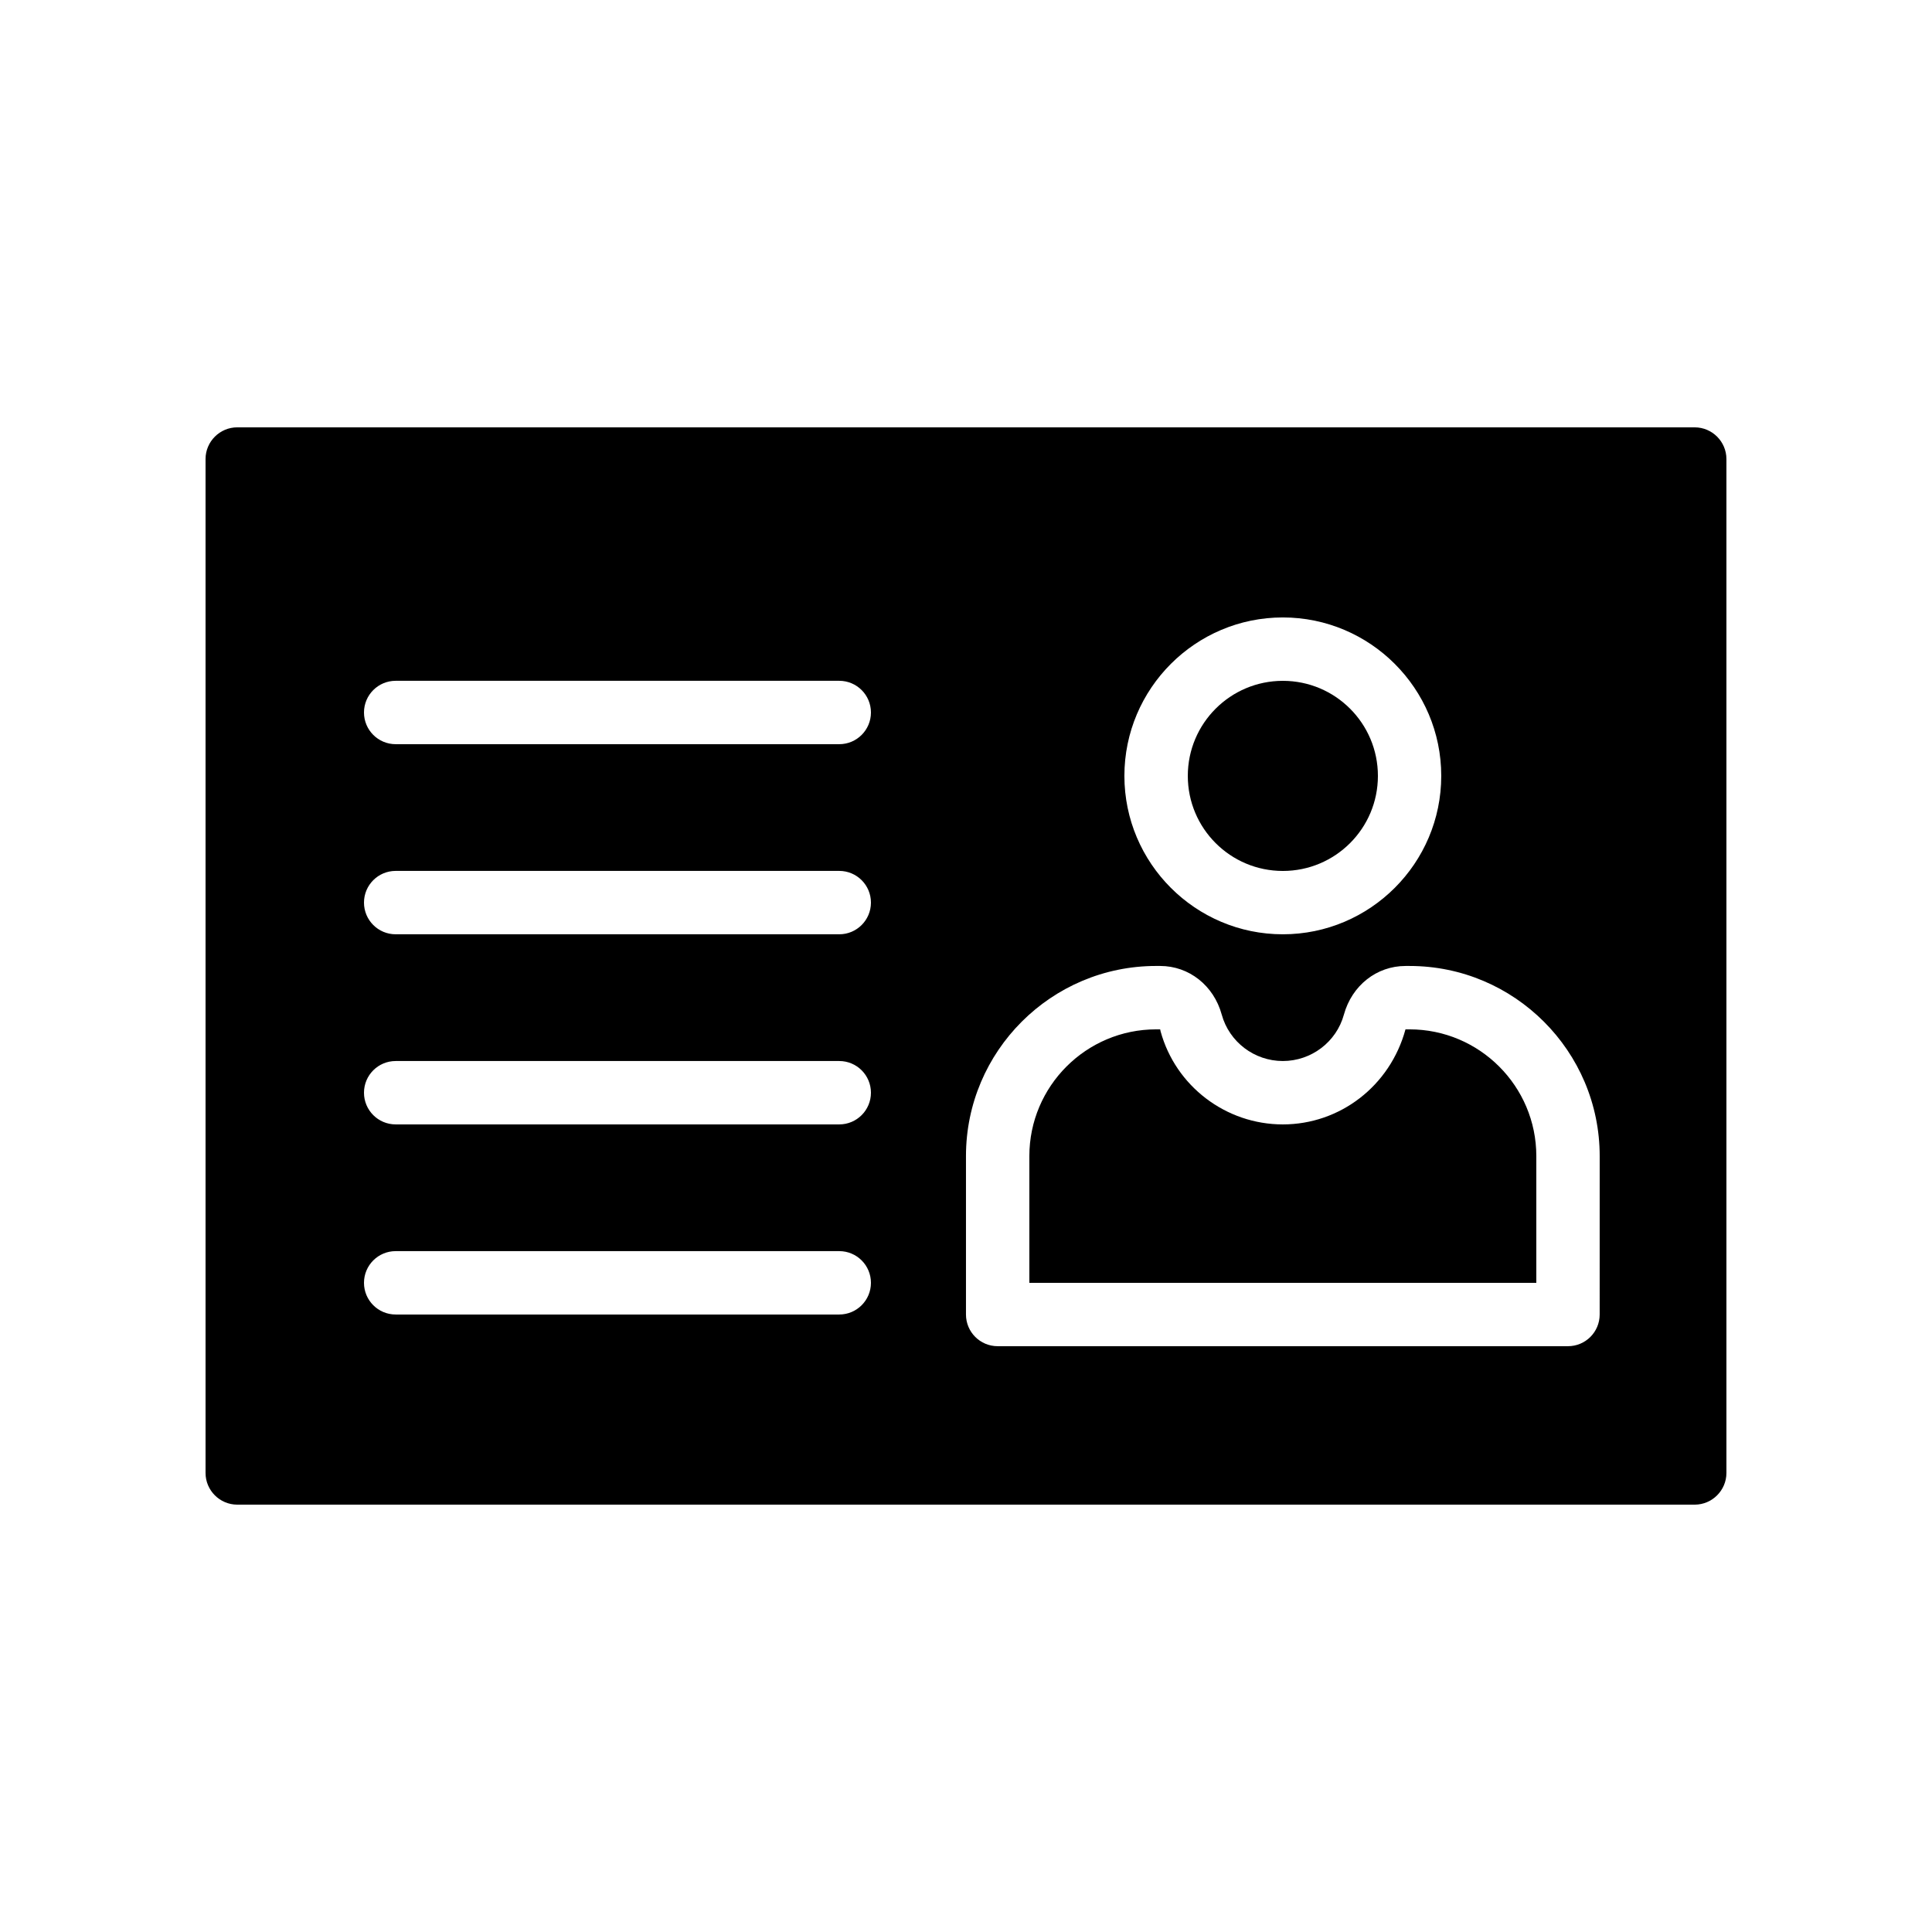 <?xml version="1.0" encoding="UTF-8"?>
<!-- Uploaded to: ICON Repo, www.svgrepo.com, Generator: ICON Repo Mixer Tools -->
<svg fill="#000000" width="800px" height="800px" version="1.1" viewBox="144 144 512 512" xmlns="http://www.w3.org/2000/svg">
 <g>
  <path d="m517.55 416.79h-1.082c-4.094 15.047-17.41 25.191-32.508 25.191s-28.414-10.145-32.391-24.66l-0.113-0.531h-1.082c-18.523 0-33.586 15.066-33.586 33.586v33.586h134.35v-33.586c0-18.52-15.062-33.586-33.586-33.586z"/>
  <path d="m593.12 257.25h-386.25c-4.617 0-8.398 3.777-8.398 8.398v268.7c0 4.617 3.777 8.398 8.398 8.398h386.25c4.617 0 8.398-3.777 8.398-8.398v-268.7c0-4.617-3.781-8.395-8.398-8.395zm-109.16 50.379c23.148 0 41.984 18.836 41.984 41.984 0 23.148-18.836 41.984-41.984 41.984-23.148 0-41.984-18.836-41.984-41.984 0.004-23.148 18.836-41.984 41.984-41.984zm-117.55 184.73h-117.55c-4.641 0-8.398-3.758-8.398-8.398 0-4.637 3.754-8.398 8.398-8.398h117.55c4.641 0 8.398 3.758 8.398 8.398s-3.758 8.398-8.398 8.398zm0-50.379h-117.55c-4.641 0-8.398-3.758-8.398-8.398 0-4.637 3.754-8.398 8.398-8.398h117.55c4.641 0 8.398 3.758 8.398 8.398 0 4.637-3.758 8.398-8.398 8.398zm0-50.383h-117.55c-4.641 0-8.398-3.758-8.398-8.398 0-4.637 3.754-8.398 8.398-8.398h117.55c4.641 0 8.398 3.758 8.398 8.398s-3.758 8.398-8.398 8.398zm0-50.379h-117.55c-4.641 0-8.398-3.758-8.398-8.398 0-4.637 3.754-8.398 8.398-8.398h117.55c4.641 0 8.398 3.758 8.398 8.398 0 4.637-3.758 8.398-8.398 8.398zm201.52 151.14c0 4.637-3.754 8.398-8.398 8.398h-151.14c-4.641 0-8.398-3.758-8.398-8.398v-41.984c0-27.781 22.598-50.383 50.383-50.383h1.082c7.633 0 14.195 5.176 16.309 12.875 1.988 7.258 8.645 12.316 16.195 12.316 7.551 0 14.211-5.059 16.188-12.305 2.125-7.711 8.684-12.883 16.32-12.883h1.082c27.781 0 50.383 22.598 50.383 50.383z"/>
  <path d="m509.16 349.62c0 13.914-11.277 25.191-25.191 25.191-13.91 0-25.188-11.277-25.188-25.191 0-13.91 11.277-25.191 25.188-25.191 13.914 0 25.191 11.281 25.191 25.191"/>
 </g>
</svg>